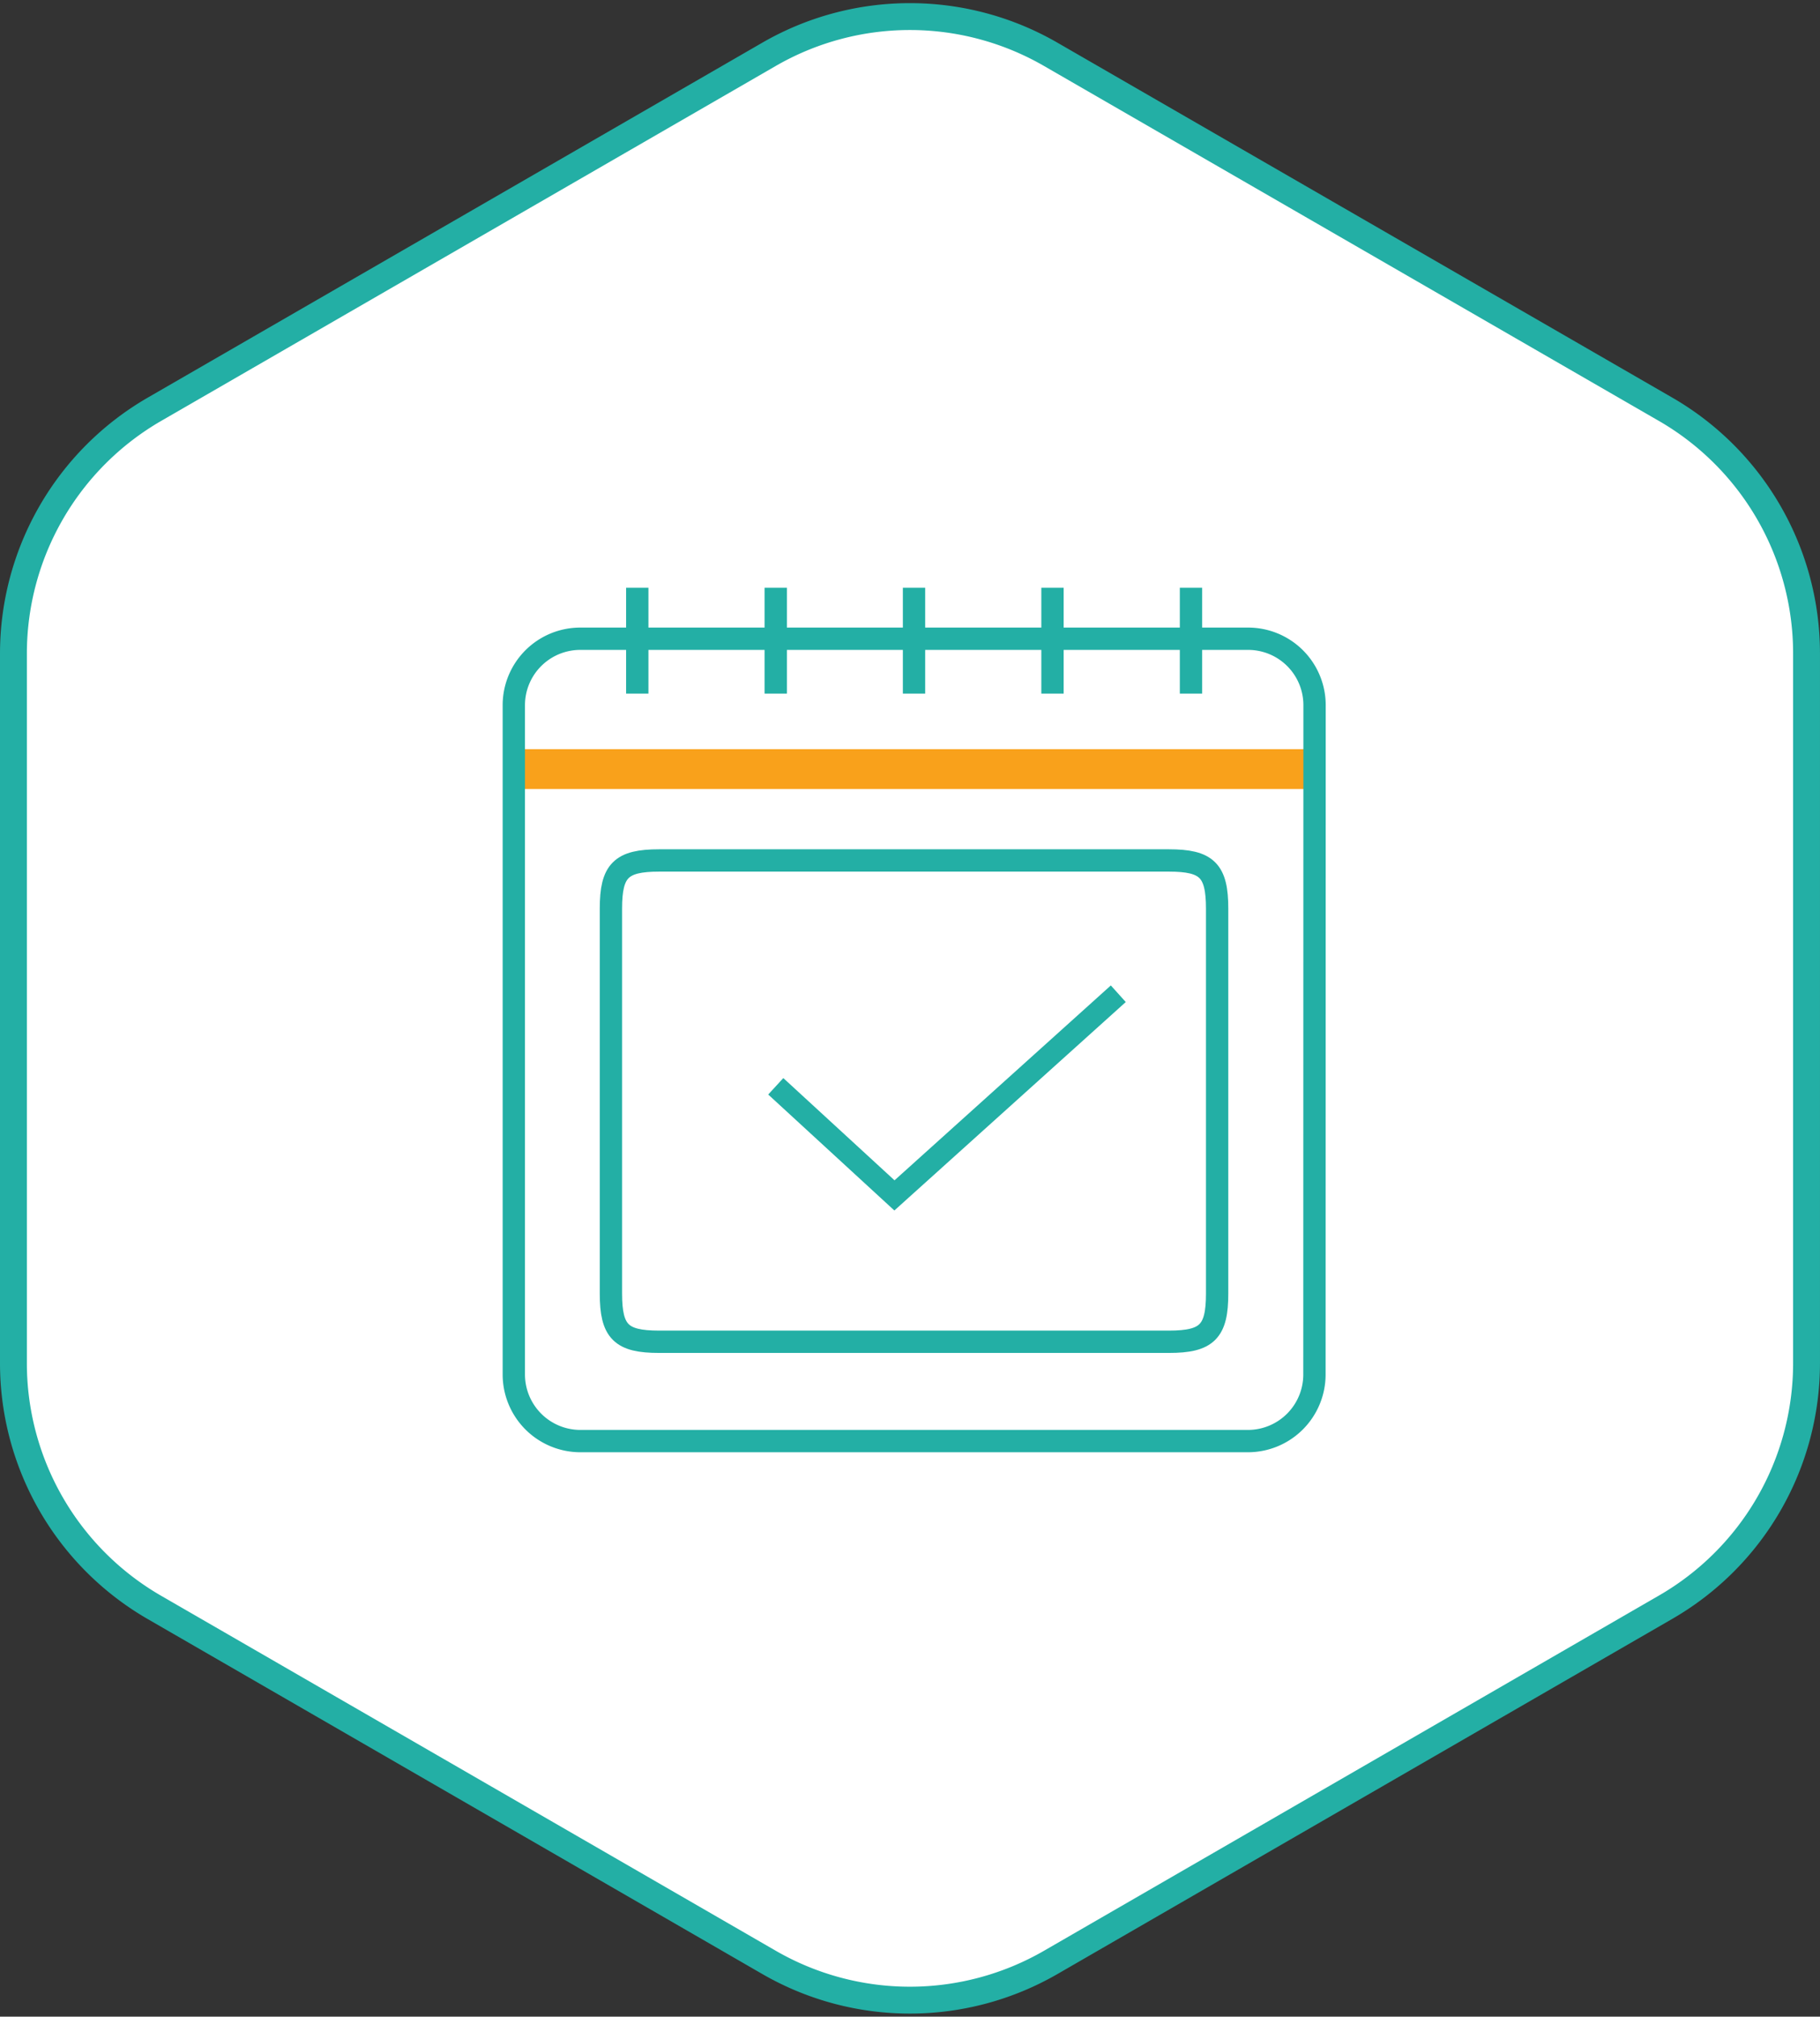 <?xml version="1.0" encoding="UTF-8"?> <svg xmlns="http://www.w3.org/2000/svg" width="81.54" height="90.331" viewBox="0 0 81.54 90.331"><rect x="0" y="0" width="81.54" height="90.331" fill="#333333" stroke="none"/><g id="Group_802" data-name="Group 802" transform="translate(-190.475 -1680.26)"><path id="Path_1743" data-name="Path 1743" d="M355.735,60.917V29.134a12.631,12.631,0,0,0-6.322-10.946L321.884,2.3a12.62,12.62,0,0,0-12.643,0l-27.52,15.891A12.643,12.643,0,0,0,275.4,29.134V60.917a12.631,12.631,0,0,0,6.322,10.946l27.52,15.891a12.62,12.62,0,0,0,12.643,0L349.4,71.863A12.62,12.62,0,0,0,355.735,60.917Z" transform="translate(-84.323 1680.4)" fill="#fff" stroke="#23afa5" stroke-miterlimit="10" stroke-width="1.204"></path><g id="Group_662" data-name="Group 662" transform="translate(213.495 1706.588)"><rect id="Rectangle_1284" data-name="Rectangle 1284" width="35.607" height="1.785" transform="translate(0.127 7.229)" fill="#f9a11b"></rect><path id="Path_847" data-name="Path 847" d="M604.87,330.694a2.983,2.983,0,0,1-2.975,2.985h-29.91A2.985,2.985,0,0,1,569,330.694V300.715a2.977,2.977,0,0,1,2.985-2.975H601.9a2.975,2.975,0,0,1,2.975,2.975Z" transform="translate(-569 -295.457)" fill="none" stroke="#23afa5" stroke-miterlimit="10" stroke-width="1"></path><path id="Path_848" data-name="Path 848" d="M600.619,327.323c0,1.7-.449,2.156-2.156,2.156H575.616c-1.7,0-2.156-.449-2.156-2.156V310.076c0-1.7.449-2.156,2.156-2.156h22.847c1.7,0,2.156.449,2.156,2.156Z" transform="translate(-569.109 -295.706)" fill="#fff" stroke="#23afa5" stroke-miterlimit="10" stroke-width="1"></path><g id="Group_261" data-name="Group 261" transform="translate(5.531)"><line id="Line_65" data-name="Line 65" y2="4.741" fill="#fff" stroke="#23afa5" stroke-miterlimit="10" stroke-width="1"></line><line id="Line_66" data-name="Line 66" y2="4.741" transform="translate(6.204)" fill="#fff" stroke="#23afa5" stroke-miterlimit="10" stroke-width="1"></line><line id="Line_67" data-name="Line 67" y2="4.741" transform="translate(12.399)" fill="#fff" stroke="#23afa5" stroke-miterlimit="10" stroke-width="1"></line><line id="Line_68" data-name="Line 68" y2="4.741" transform="translate(18.603)" fill="#fff" stroke="#23afa5" stroke-miterlimit="10" stroke-width="1"></line><line id="Line_69" data-name="Line 69" y2="4.741" transform="translate(24.808)" fill="#fff" stroke="#23afa5" stroke-miterlimit="10" stroke-width="1"></line></g><path id="Path_849" data-name="Path 849" d="M581.03,318.186l5.317,4.887,10.029-9.033" transform="translate(-569.294 -295.856)" fill="none" stroke="#23afa5" stroke-miterlimit="10" stroke-width="1"></path></g></g></svg> 